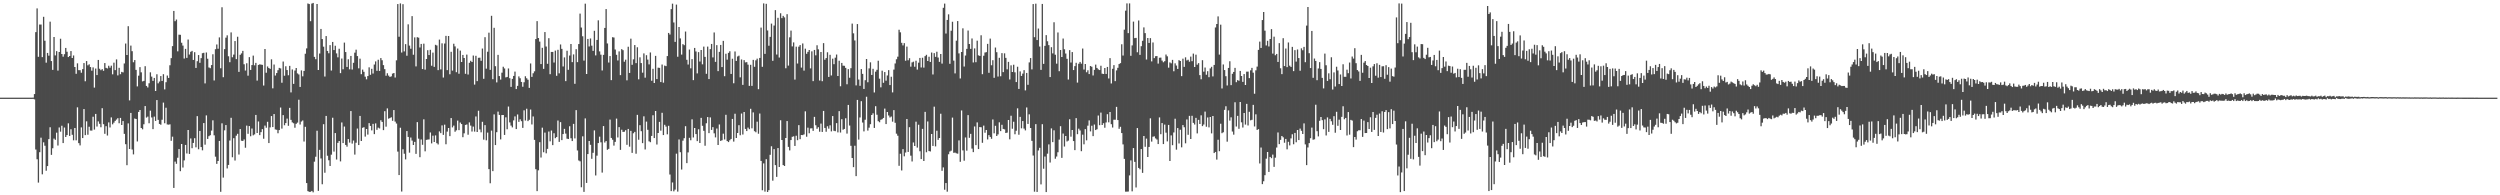 <?xml version="1.0" encoding="UTF-8"?>
<svg xmlns="http://www.w3.org/2000/svg" width="1920" height="150">
  <path d="M0 75.000h1v1.000H0zM1 75.000h1v1.000H1zM2 75.000h1v1.000H2zM3 75.000h1v1.000H3zM4 75.000h1v1.000H4zM5 75.000h1v1.000H5zM6 75.000h1v1.000H6zM7 75.000h1v1.000H7zM8 75.000h1v1.000H8zM9 75.000h1v1.000H9zM10 75.000h1v1.000H10zM11 75.000h1v1.000H11zM12 75.000h1v1.000H12zM13 75.000h1v1.000H13zM14 75.000h1v1.000H14zM15 75.000h1v1.000H15zM16 75.000h1v1.000H16zM17 75.000h1v1.000H17zM18 75.000h1v1.000H18zM19 75.000h1v1.000H19zM20 75.000h1v1.000H20zM21 75.000h1v1.000H21zM22 75.000h1v1.000H22zM23 75.000h1v1.000H23zM24 75.000h1v1.000H24zM25 74.943h1v1.000H25zM26 72.259h1v4.083H26zM27 24.665h1v90.186H27zM28 6.464h1v115.868H28zM29 43.618h1v96.641H29zM30 18.858h1v98.050H30zM31 18.835h1v86.902H31zM32 43.896h1v89.995H32zM33 12.926h1v96.381H33zM34 31.286h1v80.631H34zM35 48.139h1v82.967H35zM36 40.659h1v86.866H36zM37 42.756h1v64.122H37zM38 16.664h1v81.078H38zM39 46.917h1v72.026H39zM40 53.640h1v60.231H40zM41 28.400h1v78.041H41zM42 42.553h1v64.796H42zM43 39.275h1v62.627H43zM44 54.241h1v57.536H44zM45 39.961h1v57.923H45zM46 29.742h1v71.366H46zM47 41.466h1v55.079H47zM48 43.500h1v66.398H48zM49 41.628h1v56.321H49zM50 36.838h1v68.362H50zM51 39.724h1v64.018H51zM52 43.829h1v50.891H52zM53 42.998h1v61.404H53zM54 39.224h1v60.064H54zM55 44.540h1v59.001H55zM56 42.589h1v65.175H56zM57 51.441h1v46.854H57zM58 56.687h1v51.104H58zM59 48.629h1v33.819H59zM60 53.837h1v56.110H60zM61 53.932h1v57.711H61zM62 55.882h1v41.947H62zM63 53.096h1v52.961H63zM64 48.432h1v35.315H64zM65 62.430h1v41.340H65zM66 46.922h1v46.265H66zM67 50.194h1v53.302H67zM68 49.429h1v47.896H68zM69 51.525h1v48.715H69zM70 54.249h1v46.041H70zM71 51.753h1v37.906H71zM72 67.300h1v32.224H72zM73 52.636h1v34.876H73zM74 57.635h1v39.524H74zM75 46.051h1v47.163H75zM76 52.782h1v42.280H76zM77 53.905h1v43.824H77zM78 53.082h1v30.012H78zM79 54.377h1v41.006H79zM80 48.455h1v54.325H80zM81 52.114h1v44.814H81zM82 52.564h1v51.512H82zM83 50.474h1v43.551H83zM84 51.953h1v45.923H84zM85 50.434h1v39.743H85zM86 57.094h1v38.389H86zM87 48.113h1v46.079H87zM88 53.863h1v38.978H88zM89 45.637h1v46.149H89zM90 57.887h1v32.882H90zM91 52.080h1v42.610H91zM92 56.963h1v33.584H92zM93 55.179h1v40.806H93zM94 55.606h1v37.389H94zM95 48.747h1v54.049H95zM96 33.455h1v77.282H96zM97 42.215h1v84.657H97zM98 20.122h1v74.633H98zM99 77.100h1v37.315H99zM100 35.037h1v51.679H100zM101 39.336h1v75.521H101zM102 47.839h1v70.758H102zM103 46.121h1v44.892H103zM104 53.677h1v37.733H104zM105 66.336h1v42.310H105zM106 58.098h1v27.866H106zM107 51.542h1v32.919H107zM108 55.532h1v42.766H108zM109 62.510h1v36.833H109zM110 62.093h1v33.328H110zM111 50.858h1v30.610H111zM112 66.011h1v24.297H112zM113 67.196h1v22.363H113zM114 63.941h1v30.740H114zM115 55.576h1v29.431H115zM116 58.843h1v31.375H116zM117 62.130h1v37.019H117zM118 59.828h1v29.730H118zM119 69.909h1v22.952H119zM120 57.053h1v19.785H120zM121 64.010h1v28.040H121zM122 62.608h1v32.585H122zM123 58.402h1v37.403H123zM124 62.161h1v29.816H124zM125 56.988h1v21.822H125zM126 68.658h1v26.015H126zM127 63.135h1v19.611H127zM128 57.986h1v37.623H128zM129 59.849h1v35.918H129zM130 50.146h1v45.367H130zM131 44.638h1v63.498H131zM132 35.455h1v69.512H132zM133 8.406h1v135.946H133zM134 16.290h1v107.808H134zM135 15.000h1v110.824H135zM136 39.421h1v81.722H136zM137 26.633h1v87.870H137zM138 26.747h1v104.725H138zM139 32.805h1v77.788H139zM140 35.028h1v93.648H140zM141 44.928h1v78.235H141zM142 37.529h1v73.771H142zM143 44.424h1v73.456H143zM144 30.348h1v69.496H144zM145 41.894h1v76.339H145zM146 39.785h1v66.538H146zM147 39.050h1v74.780H147zM148 46.027h1v63.731H148zM149 40.068h1v66.090H149zM150 52.189h1v60.958H150zM151 46.993h1v42.183H151zM152 42.283h1v72.364H152zM153 48.208h1v52.360H153zM154 44.635h1v68.288H154zM155 40.844h1v74.626H155zM156 40.534h1v53.964H156zM157 64.066h1v47.027H157zM158 40.282h1v48.336H158zM159 45.110h1v61.577H159zM160 51.791h1v52.800H160zM161 52.359h1v51.463H161zM162 49.948h1v50.336H162zM163 41.665h1v50.769H163zM164 61.788h1v42.168H164zM165 37.777h1v82.542H165zM166 34.137h1v91.711H166zM167 37.435h1v86.199H167zM168 28.743h1v79.518H168zM169 52.434h1v94.860H169zM170 5.571h1v89.137H170zM171 59.281h1v77.098H171zM172 37.744h1v62.343H172zM173 28.952h1v67.090H173zM174 27.118h1v102.251H174zM175 43.206h1v83.457H175zM176 47.756h1v60.173H176zM177 24.867h1v65.613H177zM178 44.005h1v76.778H178zM179 41.922h1v64.205H179zM180 31.541h1v91.742H180zM181 45.412h1v58.758H181zM182 28.211h1v74.547H182zM183 55.199h1v63.462H183zM184 42.109h1v57.000H184zM185 41.006h1v67.091H185zM186 39.048h1v69.237H186zM187 49.346h1v57.783H187zM188 54.171h1v59.303H188zM189 48.567h1v47.872H189zM190 58.137h1v44.621H190zM191 43.875h1v52.966H191zM192 53.691h1v50.958H192zM193 49.984h1v48.727H193zM194 42.680h1v61.277H194zM195 50.180h1v53.051H195zM196 48.269h1v39.992H196zM197 61.895h1v40.243H197zM198 49.871h1v43.389H198zM199 49.394h1v54.375H199zM200 49.602h1v51.882H200zM201 49.834h1v49.336H201zM202 65.699h1v40.844H202zM203 37.627h1v58.818H203zM204 55.868h1v42.223H204zM205 51.038h1v42.512H205zM206 52.207h1v57.655H206zM207 52.911h1v44.932H207zM208 45.544h1v43.575H208zM209 67.847h1v29.726H209zM210 49.539h1v38.063H210zM211 58.000h1v41.445H211zM212 56.133h1v43.574H212zM213 53.938h1v48.399H213zM214 52.100h1v47.785H214zM215 52.525h1v30.079H215zM216 63.530h1v35.236H216zM217 47.275h1v41.133H217zM218 58.170h1v38.044H218zM219 50.902h1v43.589H219zM220 53.829h1v37.279H220zM221 57.817h1v38.810H221zM222 50.600h1v32.223H222zM223 70.951h1v21.091H223zM224 53.328h1v40.689H224zM225 64.400h1v30.246H225zM226 54.176h1v43.936H226zM227 52.205h1v42.893H227zM228 56.358h1v37.805H228zM229 57.179h1v19.409H229zM230 66.755h1v28.888H230zM231 54.056h1v39.264H231zM232 58.639h1v33.884H232zM233 54.497h1v54.210H233zM234 41.276h1v56.099H234zM235 37.193h1v103.424H235zM236 2.648h1v144.150H236zM237 3.134h1v144.209H237zM238 16.260h1v131.033H238zM239 2.781h1v143.834H239zM240 2.247h1v145.454H240zM241 43.667h1v80.478H241zM242 45.460h1v74.924H242zM243 3.079h1v97.342H243zM244 53.746h1v92.838H244zM245 41.121h1v73.969H245zM246 22.207h1v99.514H246zM247 29.978h1v111.535H247zM248 35.820h1v59.581H248zM249 58.801h1v73.837H249zM250 27.686h1v61.354H250zM251 39.139h1v80.444H251zM252 40.918h1v82.189H252zM253 34.676h1v92.786H253zM254 54.166h1v64.637H254zM255 32.217h1v58.201H255zM256 38.468h1v77.971H256zM257 35.123h1v67.055H257zM258 40.990h1v81.537H258zM259 44.055h1v65.649H259zM260 37.440h1v70.865H260zM261 56.142h1v67.817H261zM262 44.950h1v49.101H262zM263 53.195h1v56.672H263zM264 32.712h1v64.492H264zM265 40.006h1v71.280H265zM266 51.395h1v61.252H266zM267 45.525h1v61.290H267zM268 53.228h1v56.309H268zM269 42.980h1v42.337H269zM270 53.414h1v56.891H270zM271 48.247h1v59.684H271zM272 40.437h1v78.300H272zM273 38.133h1v71.465H273zM274 43.047h1v55.645H274zM275 52.459h1v58.941H275zM276 45.039h1v44.021H276zM277 57.004h1v51.267H277zM278 53.434h1v44.736H278zM279 55.119h1v42.555H279zM280 58.884h1v46.012H280zM281 60.912h1v38.150H281zM282 58.421h1v44.934H282zM283 51.718h1v42.856H283zM284 57.448h1v39.283H284zM285 52.840h1v47.286H285zM286 56.454h1v38.687H286zM287 49.572h1v53.465H287zM288 47.153h1v47.639H288zM289 54.368h1v45.333H289zM290 45.873h1v52.176H290zM291 54.500h1v44.163H291zM292 44.588h1v47.797H292zM293 46.265h1v47.360H293zM294 50.047h1v49.890H294zM295 53.093h1v32.299H295zM296 58.158h1v39.136H296zM297 56.285h1v26.962H297zM298 58.082h1v33.033H298zM299 59.091h1v31.572H299zM300 58.640h1v31.438H300zM301 56.550h1v36.232H301zM302 56.072h1v28.472H302zM303 59.526h1v33.839H303zM304 46.337h1v48.533H304zM305 3.105h1v113.303H305zM306 28.229h1v106.216H306zM307 2.621h1v95.502H307zM308 40.346h1v106.741H308zM309 3.214h1v111.423H309zM310 39.485h1v78.567H310zM311 33.907h1v88.531H311zM312 42.818h1v57.836H312zM313 18.710h1v86.451H313zM314 35.000h1v82.250H314zM315 37.444h1v68.205H315zM316 12.377h1v95.598H316zM317 42.034h1v69.336H317zM318 28.728h1v80.219H318zM319 50.978h1v67.169H319zM320 28.583h1v65.206H320zM321 28.946h1v77.573H321zM322 36.450h1v84.280H322zM323 33.743h1v73.350H323zM324 53.064h1v58.164H324zM325 33.523h1v58.102H325zM326 53.523h1v62.713H326zM327 45.334h1v62.093H327zM328 38.554h1v68.681H328zM329 42.300h1v64.761H329zM330 38.264h1v63.474H330zM331 50.502h1v59.643H331zM332 40.401h1v63.814H332zM333 51.353h1v57.724H333zM334 34.431h1v69.554H334zM335 34.916h1v75.041H335zM336 53.846h1v57.112H336zM337 30.410h1v70.525H337zM338 53.302h1v48.925H338zM339 33.292h1v62.997H339zM340 59.559h1v44.006H340zM341 33.426h1v62.334H341zM342 27.540h1v83.275H342zM343 53.857h1v47.192H343zM344 27.639h1v70.652H344zM345 57.018h1v47.519H345zM346 39.781h1v50.913H346zM347 54.200h1v43.642H347zM348 33.603h1v62.864H348zM349 35.642h1v65.540H349zM350 55.460h1v44.633H350zM351 37.267h1v55.340H351zM352 56.626h1v43.298H352zM353 38.875h1v55.214H353zM354 47.621h1v47.669H354zM355 42.192h1v63.171H355zM356 44.519h1v57.902H356zM357 56.665h1v39.264H357zM358 41.954h1v53.638H358zM359 57.262h1v46.201H359zM360 48.208h1v45.810H360zM361 46.688h1v49.767H361zM362 47.636h1v53.369H362zM363 42.638h1v54.581H363zM364 64.952h1v36.132H364zM365 42.853h1v46.581H365zM366 62.290h1v39.074H366zM367 44.404h1v40.628H367zM368 44.311h1v55.142H368zM369 46.685h1v54.940H369zM370 37.266h1v56.264H370zM371 60.528h1v46.741H371zM372 28.565h1v67.519H372zM373 52.727h1v55.072H373zM374 39.717h1v62.129H374zM375 25.069h1v104.818H375zM376 53.656h1v87.091H376zM377 12.139h1v88.181H377zM378 60.832h1v70.611H378zM379 21.332h1v66.545H379zM380 50.824h1v60.588H380zM381 63.281h1v38.251H381zM382 42.133h1v43.594H382zM383 58.438h1v29.846H383zM384 61.119h1v45.919H384zM385 55.824h1v32.524H385zM386 51.268h1v37.065H386zM387 52.585h1v51.041H387zM388 59.449h1v30.664H388zM389 59.103h1v40.173H389zM390 52.556h1v29.256H390zM391 60.081h1v33.911H391zM392 66.714h1v29.734H392zM393 60.589h1v37.269H393zM394 58.322h1v34.165H394zM395 54.995h1v34.408H395zM396 68.409h1v30.732H396zM397 65.922h1v22.001H397zM398 58.683h1v34.896H398zM399 60.086h1v31.567H399zM400 62.932h1v30.174H400zM401 66.601h1v31.580H401zM402 63.180h1v21.577H402zM403 58.563h1v33.985H403zM404 60.131h1v23.388H404zM405 61.243h1v31.797H405zM406 67.507h1v24.518H406zM407 48.759h1v35.340H407zM408 59.043h1v36.559H408zM409 56.249h1v33.197H409zM410 54.776h1v52.664H410zM411 30.014h1v99.944H411zM412 16.226h1v130.564H412zM413 29.206h1v101.610H413zM414 31.974h1v77.244H414zM415 49.208h1v71.800H415zM416 36.716h1v61.349H416zM417 52.909h1v64.047H417zM418 24.634h1v77.219H418zM419 35.755h1v82.020H419zM420 49.015h1v65.293H420zM421 29.340h1v71.702H421zM422 56.988h1v51.552H422zM423 39.905h1v60.361H423zM424 39.878h1v71.577H424zM425 48.007h1v54.344H425zM426 38.885h1v67.265H426zM427 58.208h1v47.069H427zM428 38.239h1v54.357H428zM429 56.326h1v52.610H429zM430 34.158h1v59.622H430zM431 37.535h1v70.083H431zM432 51.051h1v51.925H432zM433 44.087h1v54.874H433zM434 62.312h1v40.297H434zM435 38.962h1v67.532H435zM436 53.596h1v53.178H436zM437 42.662h1v54.307H437zM438 33.801h1v72.374H438zM439 47.706h1v60.651H439zM440 41.776h1v53.377H440zM441 64.351h1v41.943H441zM442 37.770h1v46.790H442zM443 47.719h1v67.844H443zM444 33.859h1v89.395H444zM445 10.437h1v113.490H445zM446 21.165h1v122.663H446zM447 27.827h1v76.890H447zM448 46.561h1v100.776H448zM449 2.792h1v88.129H449zM450 56.827h1v83.688H450zM451 29.897h1v88.416H451zM452 35.672h1v72.612H452zM453 29.521h1v81.682H453zM454 35.084h1v86.859H454zM455 39.079h1v78.272H455zM456 23.675h1v76.481H456zM457 42.532h1v92.215H457zM458 30.657h1v88.894H458zM459 15.622h1v94.237H459zM460 39.493h1v65.469H460zM461 41.982h1v67.305H461zM462 54.131h1v78.410H462zM463 42.132h1v54.665H463zM464 21.451h1v88.000H464zM465 6.963h1v101.366H465zM466 33.370h1v81.677H466zM467 48.010h1v66.340H467zM468 43.064h1v48.773H468zM469 61.521h1v44.407H469zM470 28.559h1v78.749H470zM471 28.840h1v82.995H471zM472 38.022h1v70.908H472zM473 42.068h1v48.994H473zM474 46.439h1v59.126H474zM475 39.496h1v58.136H475zM476 57.679h1v57.425H476zM477 37.710h1v61.905H477zM478 38.567h1v62.751H478zM479 47.434h1v53.726H479zM480 45.823h1v54.187H480zM481 61.704h1v49.490H481zM482 35.877h1v63.154H482zM483 56.016h1v56.602H483zM484 29.721h1v70.807H484zM485 49.756h1v67.656H485zM486 45.589h1v56.738H486zM487 34.619h1v66.634H487zM488 48.498h1v69.593H488zM489 36.322h1v51.902H489zM490 60.930h1v46.361H490zM491 44.021h1v52.122H491zM492 48.454h1v52.289H492zM493 55.796h1v54.153H493zM494 41.006h1v48.315H494zM495 59.655h1v55.158H495zM496 42.396h1v50.985H496zM497 45.773h1v53.923H497zM498 49.474h1v59.048H498zM499 40.313h1v68.902H499zM500 61.987h1v42.417H500zM501 52.815h1v35.726H501zM502 63.751h1v42.309H502zM503 42.885h1v42.386H503zM504 60.733h1v50.284H504zM505 51.959h1v50.206H505zM506 52.113h1v41.491H506zM507 63.011h1v37.333H507zM508 49.547h1v37.063H508zM509 63.490h1v40.231H509zM510 50.362h1v45.463H510zM511 50.796h1v46.410H511zM512 43.079h1v60.064H512zM513 25.307h1v71.297H513zM514 26.537h1v107.494H514zM515 7.020h1v139.755H515zM516 2.810h1v137.333H516zM517 17.256h1v129.675H517zM518 32.169h1v113.449H518zM519 3.538h1v114.504H519zM520 43.574h1v103.563H520zM521 20.714h1v86.395H521zM522 29.483h1v87.431H522zM523 41.929h1v88.265H523zM524 33.904h1v74.112H524zM525 34.723h1v71.421H525zM526 24.227h1v72.687H526zM527 45.902h1v79.394H527zM528 49.581h1v67.463H528zM529 38.061h1v67.789H529zM530 52.498h1v55.231H530zM531 45.417h1v46.216H531zM532 61.562h1v44.034H532zM533 36.817h1v61.501H533zM534 39.528h1v63.455H534zM535 56.389h1v52.000H535zM536 40.056h1v59.204H536zM537 47.274h1v62.557H537zM538 38.387h1v52.140H538zM539 49.386h1v47.224H539zM540 35.806h1v64.651H540zM541 43.677h1v68.248H541zM542 56.654h1v38.002H542zM543 35.778h1v54.119H543zM544 60.727h1v41.534H544zM545 37.747h1v52.417H545zM546 33.744h1v66.046H546zM547 44.081h1v53.552H547zM548 24.908h1v77.491H548zM549 47.528h1v58.003H549zM550 34.674h1v64.019H550zM551 54.631h1v56.722H551zM552 39.854h1v55.744H552zM553 34.534h1v73.718H553zM554 51.504h1v56.210H554zM555 31.375h1v71.268H555zM556 58.521h1v48.593H556zM557 41.250h1v46.892H557zM558 45.830h1v62.510H558zM559 40.621h1v68.512H559zM560 39.381h1v68.327H560zM561 56.764h1v49.962H561zM562 45.123h1v46.231H562zM563 63.934h1v44.822H563zM564 39.516h1v47.822H564zM565 46.799h1v59.170H565zM566 43.375h1v58.769H566zM567 42.764h1v53.372H567zM568 59.406h1v44.475H568zM569 45.645h1v41.527H569zM570 65.178h1v38.121H570zM571 46.167h1v39.848H571zM572 47.942h1v51.081H572zM573 47.721h1v52.919H573zM574 49.668h1v48.306H574zM575 65.959h1v33.256H575zM576 49.777h1v33.775H576zM577 65.934h1v32.605H577zM578 45.995h1v40.327H578zM579 51.307h1v49.480H579zM580 46.315h1v55.251H580zM581 45.043h1v48.399H581zM582 68.492h1v34.205H582zM583 44.493h1v42.676H583zM584 21.184h1v102.418H584zM585 51.297h1v94.843H585zM586 2.612h1v122.879H586zM587 41.386h1v105.759H587zM588 2.941h1v119.305H588zM589 23.411h1v124.055H589zM590 35.101h1v110.982H590zM591 28.321h1v90.552H591zM592 18.139h1v94.178H592zM593 46.693h1v92.052H593zM594 19.591h1v94.919H594zM595 7.761h1v119.074H595zM596 41.884h1v93.934H596zM597 13.658h1v100.072H597zM598 44.211h1v84.038H598zM599 10.192h1v82.193H599zM600 13.930h1v93.610H600zM601 12.161h1v114.602H601zM602 13.342h1v114.169H602zM603 52.419h1v53.582H603zM604 10.911h1v82.059H604zM605 50.380h1v62.417H605zM606 28.670h1v86.831H606zM607 23.519h1v84.060H607zM608 35.644h1v69.426H608zM609 32.544h1v72.160H609zM610 61.156h1v50.911H610zM611 35.852h1v68.367H611zM612 48.810h1v58.855H612zM613 35.853h1v60.254H613zM614 34.600h1v72.329H614zM615 51.924h1v51.766H615zM616 33.371h1v70.429H616zM617 54.207h1v48.994H617zM618 37.393h1v48.092H618zM619 41.343h1v63.675H619zM620 39.829h1v58.223H620zM621 38.408h1v63.954H621zM622 52.506h1v46.099H622zM623 39.444h1v59.060H623zM624 62.316h1v38.187H624zM625 38.359h1v51.398H625zM626 42.490h1v53.728H626zM627 34.770h1v64.134H627zM628 37.912h1v59.803H628zM629 61.852h1v39.305H629zM630 39.954h1v54.987H630zM631 62.380h1v38.969H631zM632 33.116h1v52.083H632zM633 45.872h1v52.369H633zM634 44.616h1v56.537H634zM635 40.116h1v56.869H635zM636 59.094h1v39.704H636zM637 42.090h1v54.151H637zM638 57.972h1v42.919H638zM639 45.050h1v44.103H639zM640 49.307h1v51.169H640zM641 44.313h1v56.437H641zM642 41.855h1v52.687H642zM643 58.386h1v43.280H643zM644 46.651h1v38.684H644zM645 66.248h1v35.546H645zM646 48.340h1v43.198H646zM647 50.444h1v49.175H647zM648 50.544h1v48.474H648zM649 52.124h1v38.680H649zM650 64.722h1v37.905H650zM651 53.093h1v27.504H651zM652 59.691h1v36.697H652zM653 52.401h1v59.565H653zM654 18.123h1v103.225H654zM655 25.615h1v102.730H655zM656 31.097h1v80.835H656zM657 65.589h1v69.673H657zM658 18.464h1v58.265H658zM659 61.062h1v46.134H659zM660 65.898h1v24.324H660zM661 53.023h1v24.676H661zM662 56.731h1v37.370H662zM663 68.303h1v32.615H663zM664 61.589h1v30.373H664zM665 45.309h1v29.002H665zM666 63.199h1v37.108H666zM667 52.512h1v45.519H667zM668 47.856h1v47.543H668zM669 57.534h1v30.807H669zM670 52.834h1v34.197H670zM671 71.009h1v27.259H671zM672 55.047h1v26.494H672zM673 53.609h1v34.484H673zM674 46.632h1v46.433H674zM675 60.397h1v33.516H675zM676 67.077h1v24.911H676zM677 54.261h1v37.295H677zM678 63.571h1v27.011H678zM679 55.338h1v28.086H679zM680 61.955h1v33.339H680zM681 57.938h1v28.063H681zM682 53.861h1v34.833H682zM683 65.315h1v24.886H683zM684 58.955h1v30.520H684zM685 70.944h1v22.478H685zM686 53.477h1v31.093H686zM687 48.736h1v45.597H687zM688 45.497h1v57.170H688zM689 43.522h1v60.723H689zM690 22.861h1v104.488H690zM691 24.821h1v93.249H691zM692 32.853h1v98.066H692zM693 34.858h1v79.660H693zM694 33.128h1v86.940H694zM695 46.631h1v70.512H695zM696 35.799h1v55.576H696zM697 46.270h1v70.404H697zM698 44.692h1v52.992H698zM699 51.176h1v68.355H699zM700 47.917h1v76.078H700zM701 47.344h1v62.065H701zM702 51.257h1v60.857H702zM703 46.628h1v46.800H703zM704 53.467h1v59.902H704zM705 48.142h1v47.663H705zM706 44.487h1v71.693H706zM707 51.822h1v70.324H707zM708 44.356h1v54.632H708zM709 51.941h1v71.717H709zM710 43.126h1v42.774H710zM711 42.075h1v74.876H711zM712 46.823h1v46.452H712zM713 43.556h1v72.466H713zM714 47.580h1v68.730H714zM715 40.326h1v62.593H715zM716 57.165h1v54.905H716zM717 40.797h1v41.132H717zM718 43.696h1v68.735H718zM719 39.755h1v60.652H719zM720 44.188h1v63.232H720zM721 47.501h1v58.473H721zM722 41.470h1v45.871H722zM723 48.822h1v82.353H723zM724 5.987h1v122.597H724zM725 2.788h1v142.906H725zM726 25.755h1v114.825H726zM727 15.290h1v131.891H727zM728 10.993h1v107.505H728zM729 48.995h1v67.383H729zM730 23.590h1v92.111H730zM731 16.674h1v73.641H731zM732 46.519h1v70.828H732zM733 56.380h1v60.808H733zM734 31.236h1v86.533H734zM735 16.179h1v101.835H735zM736 41.034h1v66.780H736zM737 60.238h1v64.017H737zM738 39.942h1v44.892H738zM739 21.756h1v93.769H739zM740 51.116h1v72.330H740zM741 42.676h1v62.893H741zM742 37.532h1v78.166H742zM743 23.450h1v64.989H743zM744 33.810h1v72.007H744zM745 37.519h1v65.266H745zM746 29.551h1v84.563H746zM747 47.959h1v68.899H747zM748 37.185h1v59.933H748zM749 47.784h1v63.669H749zM750 31.209h1v62.813H750zM751 42.486h1v71.976H751zM752 42.961h1v54.628H752zM753 27.101h1v70.630H753zM754 56.999h1v52.659H754zM755 42.811h1v53.632H755zM756 40.323h1v61.617H756zM757 40.017h1v59.814H757zM758 33.677h1v73.439H758zM759 55.917h1v47.870H759zM760 29.631h1v75.540H760zM761 50.100h1v56.487H761zM762 46.232h1v45.528H762zM763 59.773h1v42.607H763zM764 36.532h1v60.108H764zM765 40.071h1v64.366H765zM766 58.759h1v44.446H766zM767 44.412h1v49.515H767zM768 58.597h1v42.091H768zM769 40.821h1v55.051H769zM770 55.416h1v43.627H770zM771 40.944h1v58.433H771zM772 44.437h1v57.687H772zM773 53.241h1v48.590H773zM774 47.498h1v44.660H774zM775 61.032h1v45.970H775zM776 50.188h1v38.676H776zM777 55.271h1v43.621H777zM778 49.721h1v43.754H778zM779 55.569h1v47.531H779zM780 63.005h1v37.389H780zM781 51.235h1v31.955H781zM782 68.286h1v35.174H782zM783 54.817h1v34.937H783zM784 58.293h1v40.270H784zM785 56.537h1v36.423H785zM786 53.850h1v44.919H786zM787 69.404h1v30.746H787zM788 55.988h1v26.533H788zM789 65.113h1v30.044H789zM790 47.923h1v39.891H790zM791 44.584h1v53.742H791zM792 53.274h1v54.891H792zM793 3.108h1v116.347H793zM794 28.566h1v118.650H794zM795 2.827h1v92.492H795zM796 30.774h1v116.643H796zM797 21.907h1v93.673H797zM798 35.756h1v77.776H798zM799 53.667h1v87.948H799zM800 3.036h1v92.365H800zM801 49.032h1v80.563H801zM802 35.237h1v84.960H802zM803 26.972h1v120.524H803zM804 31.711h1v86.289H804zM805 34.659h1v76.262H805zM806 59.189h1v65.631H806zM807 36.253h1v62.333H807zM808 41.031h1v68.138H808zM809 17.105h1v83.010H809zM810 42.052h1v79.837H810zM811 48.875h1v71.362H811zM812 24.933h1v92.020H812zM813 54.678h1v52.536H813zM814 38.407h1v58.526H814zM815 43.776h1v77.479H815zM816 29.588h1v72.987H816zM817 37.851h1v74.671H817zM818 41.113h1v63.353H818zM819 45.166h1v63.478H819zM820 61.060h1v46.939H820zM821 38.517h1v53.099H821zM822 48.046h1v56.900H822zM823 39.981h1v59.862H823zM824 53.792h1v54.529H824zM825 50.799h1v64.511H825zM826 48.233h1v42.493H826zM827 63.444h1v39.639H827zM828 48.957h1v49.856H828zM829 47.541h1v52.672H829zM830 48.880h1v67.253H830zM831 37.259h1v66.167H831zM832 53.402h1v57.426H832zM833 49.133h1v50.019H833zM834 55.497h1v52.283H834zM835 53.980h1v42.519H835zM836 56.897h1v35.554H836zM837 50.680h1v50.240H837zM838 51.276h1v45.301H838zM839 57.949h1v46.606H839zM840 53.666h1v41.977H840zM841 49.606h1v50.261H841zM842 52.150h1v47.104H842zM843 53.287h1v35.421H843zM844 53.798h1v42.348H844zM845 50.495h1v35.987H845zM846 56.580h1v39.426H846zM847 56.807h1v37.835H847zM848 52.244h1v45.870H848zM849 56.760h1v37.272H849zM850 51.407h1v36.298H850zM851 60.262h1v33.688H851zM852 44.628h1v41.379H852zM853 64.084h1v31.310H853zM854 52.816h1v45.149H854zM855 50.026h1v41.944H855zM856 62.327h1v29.636H856zM857 54.051h1v28.041H857zM858 52.071h1v40.159H858zM859 49.178h1v49.743H859zM860 48.476h1v48.929H860zM861 34.011h1v68.207H861zM862 42.626h1v68.264H862zM863 22.801h1v99.202H863zM864 8.203h1v139.016H864zM865 2.594h1v144.614H865zM866 25.435h1v121.685H866zM867 2.587h1v132.114H867zM868 42.875h1v80.327H868zM869 34.885h1v112.044H869zM870 16.586h1v97.104H870zM871 29.266h1v95.072H871zM872 29.064h1v114.921H872zM873 40.136h1v58.220H873zM874 15.720h1v113.246H874zM875 42.121h1v87.891H875zM876 35.474h1v79.011H876zM877 31.324h1v101.419H877zM878 21.028h1v83.411H878zM879 25.445h1v87.290H879zM880 45.726h1v60.704H880zM881 29.184h1v91.372H881zM882 32.970h1v79.881H882zM883 29.294h1v61.593H883zM884 47.156h1v61.598H884zM885 32.605h1v72.402H885zM886 44.623h1v60.086H886zM887 43.160h1v63.110H887zM888 43.052h1v64.084H888zM889 48.835h1v61.808H889zM890 44.326h1v45.861H890zM891 44.235h1v58.852H891zM892 46.535h1v47.994H892zM893 47.835h1v62.828H893zM894 46.981h1v48.734H894zM895 41.894h1v59.989H895zM896 43.263h1v65.328H896zM897 51.950h1v44.020H897zM898 47.898h1v75.732H898zM899 48.663h1v55.326H899zM900 45.976h1v65.528H900zM901 54.732h1v47.012H901zM902 48.622h1v42.577H902zM903 50.332h1v64.633H903zM904 52.920h1v45.433H904zM905 46.165h1v63.997H905zM906 46.847h1v52.797H906zM907 58.484h1v54.678H907zM908 45.061h1v50.997H908zM909 51.340h1v46.376H909zM910 44.036h1v66.018H910zM911 46.447h1v45.282H911zM912 45.863h1v57.688H912zM913 47.393h1v41.579H913zM914 43.482h1v63.256H914zM915 47.002h1v41.921H915zM916 41.174h1v53.193H916zM917 51.478h1v44.174H917zM918 41.973h1v48.566H918zM919 49.670h1v52.783H919zM920 48.480h1v43.583H920zM921 57.709h1v37.524H921zM922 60.855h1v27.741H922zM923 46.222h1v50.653H923zM924 55.037h1v40.594H924zM925 51.856h1v33.849H925zM926 57.394h1v39.940H926zM927 54.685h1v35.528H927zM928 59.266h1v38.582H928zM929 52.551h1v37.316H929zM930 51.296h1v51.158H930zM931 58.673h1v30.432H931zM932 49.878h1v67.675H932zM933 21.111h1v95.563H933zM934 18.452h1v104.107H934zM935 12.569h1v94.736H935zM936 41.916h1v74.197H936zM937 18.967h1v76.046H937zM938 67.963h1v34.326H938zM939 49.505h1v52.074H939zM940 53.809h1v30.585H940zM941 58.509h1v23.092H941zM942 65.612h1v43.177H942zM943 52.151h1v32.646H943zM944 47.052h1v45.582H944zM945 65.385h1v24.748H945zM946 56.702h1v44.335H946zM947 55.220h1v48.204H947zM948 52.138h1v26.416H948zM949 63.138h1v34.057H949zM950 61.551h1v27.437H950zM951 61.997h1v36.934H951zM952 54.465h1v23.896H952zM953 58.369h1v35.586H953zM954 62.864h1v35.089H954zM955 56.898h1v29.888H955zM956 65.300h1v30.412H956zM957 55.026h1v24.722H957zM958 54.999h1v41.341H958zM959 60.022h1v25.823H959zM960 54.012h1v38.390H960zM961 52.109h1v39.896H961zM962 55.791h1v24.722H962zM963 71.967h1v25.172H963zM964 54.021h1v33.788H964zM965 51.166h1v48.617H965zM966 38.316h1v60.860H966zM967 31.942h1v93.619H967zM968 36.833h1v76.476H968zM969 15.410h1v126.003H969zM970 9.198h1v129.996H970zM971 23.562h1v111.008H971zM972 34.892h1v86.968H972zM973 31.359h1v85.375H973zM974 35.682h1v96.375H974zM975 29.972h1v90.562H975zM976 22.368h1v99.136H976zM977 41.151h1v77.580H977zM978 28.171h1v99.995H978zM979 42.454h1v78.649H979zM980 41.416h1v71.882H980zM981 47.566h1v54.166H981zM982 33.111h1v77.577H982zM983 52.414h1v55.015H983zM984 56.910h1v47.550H984zM985 29.341h1v76.153H985zM986 50.716h1v58.914H986zM987 37.277h1v69.423H987zM988 51.555h1v63.137H988zM989 32.593h1v76.304H989zM990 50.450h1v61.240H990zM991 51.428h1v54.875H991zM992 36.006h1v67.095H992zM993 54.608h1v56.167H993zM994 38.487h1v63.611H994zM995 47.290h1v61.977H995zM996 37.981h1v61.848H996zM997 44.575h1v63.003H997zM998 54.328h1v44.430H998zM999 37.129h1v63.346H999zM1000 38.615h1v64.321H1000zM1001 35.975h1v58.797H1001zM1002 47.756h1v63.120H1002zM1003 19.680h1v107.123H1003zM1004 5.368h1v107.882H1004zM1005 40.847h1v69.063H1005zM1006 52.286h1v53.875H1006zM1007 23.773h1v74.235H1007zM1008 59.754h1v47.560H1008zM1009 44.966h1v62.029H1009zM1010 46.774h1v33.678H1010zM1011 61.575h1v39.190H1011zM1012 52.597h1v52.166H1012zM1013 47.698h1v45.091H1013zM1014 52.937h1v36.941H1014zM1015 59.791h1v32.533H1015zM1016 67.865h1v31.356H1016zM1017 41.157h1v50.545H1017zM1018 50.134h1v53.880H1018zM1019 62.161h1v28.006H1019zM1020 56.318h1v44.954H1020zM1021 60.877h1v30.423H1021zM1022 43.975h1v49.160H1022zM1023 68.764h1v27.090H1023zM1024 55.594h1v33.644H1024zM1025 66.439h1v35.523H1025zM1026 51.231h1v34.639H1026zM1027 54.138h1v42.471H1027zM1028 64.541h1v27.344H1028zM1029 57.170h1v42.676H1029zM1030 66.041h1v23.726H1030zM1031 49.351h1v32.256H1031zM1032 58.959h1v32.642H1032zM1033 58.965h1v31.624H1033zM1034 53.491h1v50.552H1034zM1035 56.222h1v29.844H1035zM1036 48.043h1v55.377H1036zM1037 60.244h1v31.824H1037zM1038 43.444h1v49.186H1038zM1039 45.030h1v67.976H1039zM1040 37.006h1v68.204H1040zM1041 48.530h1v58.703H1041zM1042 53.791h1v47.024H1042zM1043 54.878h1v45.167H1043zM1044 62.121h1v37.927H1044zM1045 42.120h1v49.315H1045zM1046 55.863h1v49.276H1046zM1047 48.142h1v44.494H1047zM1048 46.917h1v55.277H1048zM1049 49.906h1v52.257H1049zM1050 50.701h1v43.092H1050zM1051 59.891h1v39.204H1051zM1052 51.977h1v38.061H1052zM1053 63.769h1v37.558H1053zM1054 50.964h1v35.076H1054zM1055 49.212h1v50.527H1055zM1056 58.182h1v32.325H1056zM1057 48.606h1v39.505H1057zM1058 59.638h1v44.832H1058zM1059 49.798h1v37.380H1059zM1060 59.174h1v42.183H1060zM1061 50.938h1v34.539H1061zM1062 50.829h1v50.944H1062zM1063 60.533h1v25.484H1063zM1064 50.051h1v34.518H1064zM1065 57.378h1v41.780H1065zM1066 51.574h1v34.525H1066zM1067 62.728h1v35.897H1067zM1068 52.690h1v31.179H1068zM1069 58.466h1v36.798H1069zM1070 58.906h1v26.066H1070zM1071 51.853h1v41.075H1071zM1072 13.375h1v97.653H1072zM1073 33.174h1v101.576H1073zM1074 2.603h1v125.282H1074zM1075 30.851h1v116.705H1075zM1076 2.772h1v129.683H1076zM1077 43.363h1v55.655H1077zM1078 33.493h1v113.254H1078zM1079 26.007h1v67.198H1079zM1080 16.931h1v112.361H1080zM1081 30.114h1v88.731H1081zM1082 28.489h1v77.321H1082zM1083 17.523h1v104.458H1083zM1084 40.111h1v54.915H1084zM1085 46.206h1v76.205H1085zM1086 34.042h1v70.211H1086zM1087 40.132h1v69.712H1087zM1088 35.777h1v62.758H1088zM1089 44.036h1v76.444H1089zM1090 44.919h1v82.239H1090zM1091 33.844h1v68.813H1091zM1092 33.959h1v82.114H1092zM1093 44.465h1v56.542H1093zM1094 45.354h1v73.836H1094zM1095 42.022h1v61.637H1095zM1096 36.700h1v72.755H1096zM1097 44.055h1v62.037H1097zM1098 43.722h1v60.137H1098zM1099 49.867h1v63.964H1099zM1100 46.418h1v49.543H1100zM1101 42.176h1v66.982H1101zM1102 50.900h1v46.023H1102zM1103 46.054h1v62.416H1103zM1104 53.938h1v53.258H1104zM1105 38.872h1v46.757H1105zM1106 55.976h1v52.473H1106zM1107 52.324h1v54.084H1107zM1108 43.794h1v71.377H1108zM1109 51.190h1v45.196H1109zM1110 47.213h1v50.197H1110zM1111 54.614h1v48.461H1111zM1112 50.445h1v39.528H1112zM1113 50.731h1v58.738H1113zM1114 55.864h1v33.626H1114zM1115 51.110h1v46.571H1115zM1116 56.577h1v36.734H1116zM1117 56.032h1v44.926H1117zM1118 59.448h1v37.392H1118zM1119 52.795h1v28.607H1119zM1120 59.172h1v39.787H1120zM1121 53.166h1v31.199H1121zM1122 59.805h1v46.828H1122zM1123 64.486h1v23.319H1123zM1124 53.614h1v49.156H1124zM1125 53.592h1v48.200H1125zM1126 48.273h1v34.093H1126zM1127 58.945h1v41.293H1127zM1128 50.613h1v39.205H1128zM1129 53.203h1v49.299H1129zM1130 59.548h1v26.383H1130zM1131 50.469h1v51.059H1131zM1132 62.771h1v29.809H1132zM1133 52.060h1v35.567H1133zM1134 61.011h1v38.653H1134zM1135 50.192h1v34.684H1135zM1136 56.144h1v42.875H1136zM1137 60.193h1v25.566H1137zM1138 53.070h1v47.947H1138zM1139 56.369h1v36.190H1139zM1140 50.035h1v39.751H1140zM1141 58.473h1v43.336H1141zM1142 4.589h1v107.238H1142zM1143 10.760h1v135.982H1143zM1144 9.507h1v111.058H1144zM1145 34.818h1v111.143H1145zM1146 14.692h1v78.639H1146zM1147 27.577h1v113.884H1147zM1148 48.944h1v75.042H1148zM1149 16.226h1v99.314H1149zM1150 35.421h1v82.997H1150zM1151 45.260h1v79.124H1151zM1152 28.154h1v92.904H1152zM1153 24.432h1v87.546H1153zM1154 42.333h1v68.176H1154zM1155 43.668h1v83.057H1155zM1156 36.716h1v62.274H1156zM1157 35.240h1v79.339H1157zM1158 18.377h1v91.438H1158zM1159 24.465h1v100.480H1159zM1160 34.510h1v82.380H1160zM1161 33.424h1v75.701H1161zM1162 24.010h1v96.764H1162zM1163 42.322h1v52.850H1163zM1164 32.722h1v78.761H1164zM1165 31.752h1v62.294H1165zM1166 43.147h1v64.986H1166zM1167 27.167h1v87.082H1167zM1168 44.972h1v57.383H1168zM1169 38.801h1v79.638H1169zM1170 31.064h1v64.615H1170zM1171 45.496h1v68.108H1171zM1172 39.073h1v65.846H1172zM1173 46.621h1v67.590H1173zM1174 37.816h1v69.101H1174zM1175 47.733h1v52.667H1175zM1176 37.411h1v65.585H1176zM1177 41.039h1v63.937H1177zM1178 34.361h1v84.253H1178zM1179 41.999h1v77.295H1179zM1180 34.679h1v75.167H1180zM1181 50.186h1v72.550H1181zM1182 38.664h1v77.672H1182zM1183 44.746h1v75.790H1183zM1184 34.787h1v74.844H1184zM1185 35.933h1v84.010H1185zM1186 39.660h1v80.773H1186zM1187 41.028h1v64.212H1187zM1188 46.334h1v74.616H1188zM1189 39.327h1v62.249H1189zM1190 46.511h1v63.354H1190zM1191 38.821h1v59.140H1191zM1192 42.072h1v70.414H1192zM1193 50.711h1v56.955H1193zM1194 35.504h1v61.158H1194zM1195 53.868h1v48.386H1195zM1196 43.241h1v50.401H1196zM1197 48.047h1v56.664H1197zM1198 40.828h1v60.082H1198zM1199 40.043h1v62.107H1199zM1200 55.567h1v40.873H1200zM1201 39.322h1v58.965H1201zM1202 52.607h1v50.672H1202zM1203 41.673h1v49.503H1203zM1204 45.879h1v54.553H1204zM1205 44.587h1v52.162H1205zM1206 46.426h1v47.770H1206zM1207 62.900h1v34.724H1207zM1208 45.047h1v51.494H1208zM1209 63.987h1v28.787H1209zM1210 42.103h1v50.184H1210zM1211 44.200h1v54.079H1211zM1212 47.315h1v44.173H1212zM1213 41.722h1v52.778H1213zM1214 57.575h1v38.409H1214zM1215 46.290h1v47.797H1215zM1216 66.689h1v27.132H1216zM1217 44.701h1v49.067H1217zM1218 47.375h1v49.875H1218zM1219 49.484h1v42.420H1219zM1220 46.290h1v45.651H1220zM1221 65.677h1v26.720H1221zM1222 51.884h1v37.239H1222zM1223 65.570h1v24.109H1223zM1224 49.437h1v43.376H1224zM1225 55.046h1v37.516H1225zM1226 53.957h1v39.319H1226zM1227 50.520h1v38.648H1227zM1228 66.368h1v25.486H1228zM1229 50.905h1v37.785H1229zM1230 61.960h1v32.210H1230zM1231 50.454h1v40.435H1231zM1232 57.647h1v34.304H1232zM1233 48.602h1v43.461H1233zM1234 51.455h1v38.374H1234zM1235 66.700h1v28.250H1235zM1236 52.882h1v40.618H1236zM1237 66.279h1v22.619H1237zM1238 52.524h1v43.383H1238zM1239 58.578h1v28.934H1239zM1240 52.647h1v41.620H1240zM1241 54.552h1v29.552H1241zM1242 66.274h1v30.988H1242zM1243 52.908h1v43.537H1243zM1244 62.115h1v22.844H1244zM1245 58.372h1v39.827H1245zM1246 57.700h1v28.977H1246zM1247 57.568h1v39.561H1247zM1248 54.636h1v40.351H1248zM1249 65.111h1v37.710H1249zM1250 58.047h1v40.353H1250zM1251 64.789h1v19.271H1251zM1252 57.512h1v40.834H1252zM1253 57.004h1v25.450H1253zM1254 60.716h1v36.056H1254zM1255 59.082h1v36.421H1255zM1256 64.777h1v34.586H1256zM1257 56.295h1v39.472H1257zM1258 66.551h1v18.336H1258zM1259 59.877h1v40.313H1259zM1260 56.179h1v27.584H1260zM1261 63.733h1v32.671H1261zM1262 58.086h1v39.774H1262zM1263 61.129h1v36.797H1263zM1264 46.570h1v54.898H1264zM1265 56.005h1v41.272H1265zM1266 53.712h1v49.971H1266zM1267 50.897h1v41.171H1267zM1268 57.209h1v45.364H1268zM1269 52.267h1v47.367H1269zM1270 56.937h1v40.237H1270zM1271 49.837h1v45.991H1271zM1272 54.474h1v36.613H1272zM1273 51.516h1v46.246H1273zM1274 49.106h1v37.930H1274zM1275 60.280h1v33.962H1275zM1276 52.398h1v42.034H1276zM1277 60.626h1v34.393H1277zM1278 50.808h1v40.445H1278zM1279 61.257h1v33.762H1279zM1280 56.511h1v31.006H1280zM1281 56.940h1v30.822H1281zM1282 53.968h1v39.770H1282zM1283 52.485h1v50.292H1283zM1284 60.849h1v31.091H1284zM1285 53.656h1v39.047H1285zM1286 55.175h1v38.731H1286zM1287 63.346h1v31.446H1287zM1288 57.751h1v36.500H1288zM1289 62.742h1v28.647H1289zM1290 60.414h1v28.707H1290zM1291 57.711h1v29.559H1291zM1292 63.632h1v31.696H1292zM1293 60.890h1v21.857H1293zM1294 61.095h1v29.503H1294zM1295 59.656h1v24.673H1295zM1296 61.742h1v25.350H1296zM1297 59.851h1v24.577H1297zM1298 64.831h1v23.262H1298zM1299 68.018h1v21.985H1299zM1300 64.446h1v15.636H1300zM1301 62.980h1v22.732H1301zM1302 66.792h1v16.749H1302zM1303 65.878h1v19.376H1303zM1304 64.743h1v22.780H1304zM1305 63.886h1v22.166H1305zM1306 68.529h1v18.459H1306zM1307 62.398h1v18.868H1307zM1308 65.984h1v21.914H1308zM1309 67.805h1v13.229H1309zM1310 66.455h1v18.466H1310zM1311 67.527h1v19.717H1311zM1312 65.859h1v15.033H1312zM1313 70.396h1v12.501H1313zM1314 66.872h1v13.435H1314zM1315 68.005h1v17.505H1315zM1316 66.477h1v15.904H1316zM1317 67.102h1v17.258H1317zM1318 66.336h1v29.562H1318zM1319 57.824h1v28.933H1319zM1320 63.605h1v25.977H1320zM1321 58.105h1v27.128H1321zM1322 60.989h1v32.997H1322zM1323 62.163h1v23.598H1323zM1324 59.356h1v29.036H1324zM1325 63.334h1v25.742H1325zM1326 62.886h1v20.417H1326zM1327 64.869h1v22.344H1327zM1328 64.198h1v21.052H1328zM1329 62.663h1v26.241H1329zM1330 63.284h1v22.320H1330zM1331 63.920h1v23.005H1331zM1332 64.444h1v24.888H1332zM1333 66.474h1v18.567H1333zM1334 60.763h1v25.471H1334zM1335 62.086h1v25.474H1335zM1336 64.794h1v26.046H1336zM1337 65.482h1v26.215H1337zM1338 62.575h1v24.304H1338zM1339 65.670h1v22.922H1339zM1340 61.664h1v26.169H1340zM1341 64.865h1v21.383H1341zM1342 65.903h1v18.225H1342zM1343 66.823h1v20.399H1343zM1344 68.391h1v18.112H1344zM1345 65.825h1v20.184H1345zM1346 64.717h1v22.622H1346zM1347 65.465h1v16.057H1347zM1348 66.184h1v17.129H1348zM1349 65.152h1v16.593H1349zM1350 66.653h1v16.564H1350zM1351 63.310h1v24.928H1351zM1352 54.008h1v42.963H1352zM1353 55.218h1v38.986H1353zM1354 54.232h1v36.879H1354zM1355 56.105h1v34.628H1355zM1356 57.319h1v33.516H1356zM1357 57.167h1v34.334H1357zM1358 56.775h1v33.811H1358zM1359 57.093h1v34.055H1359zM1360 61.293h1v30.260H1360zM1361 60.588h1v28.093H1361zM1362 59.424h1v31.452H1362zM1363 60.713h1v29.605H1363zM1364 64.032h1v25.672H1364zM1365 64.578h1v25.541H1365zM1366 62.097h1v26.759H1366zM1367 65.176h1v22.955H1367zM1368 61.460h1v27.157H1368zM1369 62.939h1v24.337H1369zM1370 63.534h1v23.853H1370zM1371 62.746h1v23.970H1371zM1372 66.320h1v21.738H1372zM1373 62.154h1v21.071H1373zM1374 62.943h1v24.092H1374zM1375 62.721h1v24.636H1375zM1376 64.346h1v22.302H1376zM1377 66.080h1v20.649H1377zM1378 62.675h1v20.307H1378zM1379 66.428h1v21.577H1379zM1380 63.863h1v23.292H1380zM1381 61.742h1v24.206H1381zM1382 62.755h1v23.549H1382zM1383 62.317h1v22.685H1383zM1384 66.097h1v19.274H1384zM1385 61.440h1v21.161H1385zM1386 60.517h1v23.967H1386zM1387 59.144h1v32.018H1387zM1388 52.456h1v41.563H1388zM1389 61.424h1v26.970H1389zM1390 51.003h1v41.236H1390zM1391 62.104h1v31.293H1391zM1392 52.612h1v39.168H1392zM1393 53.513h1v35.252H1393zM1394 60.789h1v29.995H1394zM1395 58.567h1v30.392H1395zM1396 63.563h1v25.319H1396zM1397 58.825h1v29.678H1397zM1398 66.046h1v22.378H1398zM1399 62.006h1v27.556H1399zM1400 60.839h1v25.974H1400zM1401 63.515h1v29.510H1401zM1402 57.083h1v32.866H1402zM1403 60.314h1v38.058H1403zM1404 57.727h1v35.310H1404zM1405 63.205h1v32.992H1405zM1406 60.724h1v34.161H1406zM1407 61.682h1v28.681H1407zM1408 63.095h1v28.137H1408zM1409 65.375h1v24.303H1409zM1410 63.954h1v28.940H1410zM1411 66.369h1v15.964H1411zM1412 65.098h1v22.955H1412zM1413 65.571h1v18.301H1413zM1414 66.093h1v18.912H1414zM1415 65.992h1v20.104H1415zM1416 65.972h1v21.762H1416zM1417 67.279h1v17.887H1417zM1418 67.496h1v14.672H1418zM1419 55.728h1v35.623H1419zM1420 58.070h1v37.962H1420zM1421 51.266h1v41.564H1421zM1422 49.533h1v49.887H1422zM1423 47.657h1v58.038H1423zM1424 45.833h1v61.049H1424zM1425 49.578h1v63.520H1425zM1426 37.636h1v71.045H1426zM1427 50.802h1v56.580H1427zM1428 44.639h1v51.742H1428zM1429 46.863h1v65.115H1429zM1430 34.066h1v61.489H1430zM1431 37.894h1v73.159H1431zM1432 43.981h1v64.867H1432zM1433 41.169h1v66.380H1433zM1434 50.596h1v58.769H1434zM1435 33.169h1v60.345H1435zM1436 55.034h1v52.949H1436zM1437 37.332h1v55.965H1437zM1438 40.058h1v69.575H1438zM1439 46.520h1v59.340H1439zM1440 41.186h1v61.550H1440zM1441 47.660h1v62.777H1441zM1442 46.880h1v46.171H1442zM1443 53.819h1v49.179H1443zM1444 42.632h1v59.945H1444zM1445 43.514h1v64.269H1445zM1446 49.971h1v56.316H1446zM1447 40.654h1v55.316H1447zM1448 53.268h1v51.016H1448zM1449 40.723h1v50.802H1449zM1450 43.257h1v60.893H1450zM1451 41.806h1v62.892H1451zM1452 41.325h1v57.634H1452zM1453 55.596h1v50.609H1453zM1454 43.779h1v44.838H1454zM1455 58.360h1v47.068H1455zM1456 44.689h1v50.248H1456zM1457 43.359h1v65.264H1457zM1458 48.484h1v54.714H1458zM1459 39.865h1v50.585H1459zM1460 56.035h1v46.973H1460zM1461 42.489h1v45.036H1461zM1462 59.466h1v43.451H1462zM1463 43.936h1v59.265H1463zM1464 48.318h1v54.732H1464zM1465 52.354h1v48.623H1465zM1466 47.352h1v40.822H1466zM1467 53.191h1v52.287H1467zM1468 53.173h1v31.201H1468zM1469 59.220h1v42.989H1469zM1470 51.348h1v49.552H1470zM1471 55.074h1v41.863H1471zM1472 58.963h1v42.505H1472zM1473 54.340h1v36.672H1473zM1474 60.218h1v38.993H1474zM1475 57.683h1v22.955H1475zM1476 59.542h1v42.112H1476zM1477 53.206h1v47.945H1477zM1478 56.989h1v34.773H1478zM1479 57.636h1v45.117H1479zM1480 54.613h1v30.982H1480zM1481 59.083h1v37.297H1481zM1482 57.957h1v28.159H1482zM1483 56.589h1v40.420H1483zM1484 57.292h1v37.113H1484zM1485 56.970h1v32.199H1485zM1486 61.353h1v34.143H1486zM1487 58.393h1v26.273H1487zM1488 63.542h1v28.790H1488zM1489 58.877h1v33.774H1489zM1490 58.619h1v32.549H1490zM1491 64.118h1v28.882H1491zM1492 59.523h1v29.431H1492zM1493 64.742h1v27.767H1493zM1494 61.000h1v19.156H1494zM1495 61.412h1v30.631H1495zM1496 60.793h1v30.520H1496zM1497 63.042h1v26.799H1497zM1498 64.392h1v28.497H1498zM1499 59.754h1v20.226H1499zM1500 68.459h1v22.239H1500zM1501 61.548h1v22.449H1501zM1502 60.802h1v30.029H1502zM1503 62.912h1v27.171H1503zM1504 61.632h1v26.523H1504zM1505 64.701h1v25.020H1505zM1506 60.467h1v16.164H1506zM1507 70.639h1v18.036H1507zM1508 60.360h1v24.643H1508zM1509 60.652h1v28.150H1509zM1510 62.554h1v25.152H1510zM1511 59.487h1v28.609H1511zM1512 65.540h1v22.152H1512zM1513 60.493h1v16.792H1513zM1514 66.751h1v23.882H1514zM1515 60.664h1v27.644H1515zM1516 61.426h1v25.825H1516zM1517 64.094h1v27.718H1517zM1518 61.194h1v26.187H1518zM1519 64.496h1v24.629H1519zM1520 62.436h1v25.260H1520zM1521 63.125h1v27.932H1521zM1522 62.951h1v24.833H1522zM1523 63.544h1v24.168H1523zM1524 65.756h1v25.459H1524zM1525 63.196h1v18.086H1525zM1526 68.336h1v19.257H1526zM1527 63.295h1v27.525H1527zM1528 63.363h1v27.395H1528zM1529 62.830h1v25.109H1529zM1530 65.128h1v20.752H1530zM1531 65.271h1v24.976H1531zM1532 63.680h1v14.687H1532zM1533 64.648h1v22.254H1533zM1534 64.826h1v24.882H1534zM1535 65.201h1v21.150H1535zM1536 63.269h1v23.160H1536zM1537 65.326h1v20.057H1537zM1538 65.018h1v23.326H1538zM1539 62.697h1v16.905H1539zM1540 65.605h1v19.773H1540zM1541 66.226h1v20.581H1541zM1542 65.308h1v20.155H1542zM1543 64.069h1v20.706H1543zM1544 65.988h1v16.692H1544zM1545 66.878h1v18.294H1545zM1546 64.187h1v20.509H1546zM1547 66.388h1v18.317H1547zM1548 66.649h1v18.198H1548zM1549 66.682h1v17.853H1549zM1550 64.965h1v21.057H1550zM1551 66.171h1v15.673H1551zM1552 67.923h1v17.239H1552zM1553 65.896h1v20.502H1553zM1554 65.734h1v19.630H1554zM1555 65.235h1v19.481H1555zM1556 66.679h1v16.445H1556zM1557 65.716h1v20.608H1557zM1558 64.498h1v16.491H1558zM1559 66.256h1v18.018H1559zM1560 65.258h1v21.057H1560zM1561 65.823h1v20.123H1561zM1562 63.648h1v20.324H1562zM1563 66.425h1v16.877H1563zM1564 64.933h1v22.346H1564zM1565 62.774h1v16.739H1565zM1566 66.552h1v17.813H1566zM1567 66.059h1v19.486H1567zM1568 66.113h1v20.758H1568zM1569 63.515h1v20.068H1569zM1570 66.516h1v17.504H1570zM1571 66.305h1v20.507H1571zM1572 62.915h1v15.658H1572zM1573 66.811h1v17.448H1573zM1574 66.250h1v19.151H1574zM1575 66.788h1v19.484H1575zM1576 62.969h1v20.381H1576zM1577 66.258h1v16.659H1577zM1578 66.713h1v19.545H1578zM1579 63.195h1v18.106H1579zM1580 67.315h1v15.861H1580zM1581 66.537h1v17.248H1581zM1582 68.063h1v17.204H1582zM1583 63.315h1v19.744H1583zM1584 66.544h1v13.845H1584zM1585 71.707h1v13.134H1585zM1586 64.669h1v17.833H1586zM1587 66.498h1v16.422H1587zM1588 67.712h1v14.177H1588zM1589 69.169h1v14.580H1589zM1590 65.811h1v17.507H1590zM1591 66.311h1v10.379H1591zM1592 70.233h1v12.544H1592zM1593 67.007h1v16.364H1593zM1594 67.012h1v15.741H1594zM1595 69.134h1v11.779H1595zM1596 69.639h1v12.718H1596zM1597 68.098h1v15.393H1597zM1598 67.898h1v12.126H1598zM1599 69.852h1v11.312H1599zM1600 69.499h1v14.309H1600zM1601 68.381h1v14.034H1601zM1602 69.392h1v11.915H1602zM1603 69.677h1v11.039H1603zM1604 69.944h1v13.347H1604zM1605 68.166h1v12.989H1605zM1606 70.077h1v11.255H1606zM1607 69.898h1v13.063H1607zM1608 68.521h1v13.277H1608zM1609 69.029h1v12.801H1609zM1610 69.719h1v10.094H1610zM1611 71.341h1v11.006H1611zM1612 68.435h1v13.033H1612zM1613 69.441h1v11.190H1613zM1614 70.677h1v11.316H1614zM1615 68.208h1v13.992H1615zM1616 69.378h1v11.642H1616zM1617 69.287h1v9.205H1617zM1618 69.940h1v12.201H1618zM1619 68.497h1v12.207H1619zM1620 69.068h1v11.363H1620zM1621 69.831h1v11.837H1621zM1622 68.578h1v13.775H1622zM1623 70.312h1v10.365H1623zM1624 68.525h1v9.253H1624zM1625 68.787h1v13.296H1625zM1626 68.842h1v12.164H1626zM1627 68.250h1v12.454H1627zM1628 69.473h1v11.397H1628zM1629 68.429h1v13.310H1629zM1630 71.968h1v8.865H1630zM1631 68.458h1v10.409H1631zM1632 68.311h1v13.484H1632zM1633 69.890h1v10.565H1633zM1634 68.987h1v11.696H1634zM1635 68.163h1v11.993H1635zM1636 68.782h1v12.885H1636zM1637 72.990h1v7.605H1637zM1638 67.912h1v11.051H1638zM1639 68.865h1v12.339H1639zM1640 68.529h1v11.335H1640zM1641 69.180h1v11.168H1641zM1642 68.009h1v11.706H1642zM1643 68.536h1v11.796H1643zM1644 72.355h1v7.389H1644zM1645 68.484h1v10.990H1645zM1646 68.692h1v11.192H1646zM1647 68.478h1v11.127H1647zM1648 69.436h1v9.888H1648zM1649 68.557h1v10.883H1649zM1650 68.531h1v11.368H1650zM1651 71.194h1v8.102H1651zM1652 69.032h1v9.873H1652zM1653 69.627h1v9.974H1653zM1654 68.555h1v10.486H1654zM1655 69.564h1v9.313H1655zM1656 69.875h1v9.512H1656zM1657 68.763h1v10.313H1657zM1658 70.223h1v8.633H1658zM1659 70.035h1v8.512H1659zM1660 69.774h1v9.860H1660zM1661 69.051h1v9.815H1661zM1662 69.886h1v8.692H1662zM1663 71.760h1v7.559H1663zM1664 69.591h1v9.555H1664zM1665 69.722h1v8.814H1665zM1666 71.330h1v7.031H1666zM1667 69.997h1v9.153H1667zM1668 69.998h1v9.527H1668zM1669 69.447h1v8.379H1669zM1670 73.852h1v5.051H1670zM1671 70.446h1v9.104H1671zM1672 69.490h1v8.915H1672zM1673 71.843h1v6.715H1673zM1674 70.637h1v7.941H1674zM1675 71.238h1v8.562H1675zM1676 69.584h1v8.025H1676zM1677 71.863h1v6.859H1677zM1678 70.930h1v8.670H1678zM1679 69.845h1v8.526H1679zM1680 71.328h1v7.170H1680zM1681 71.029h1v7.016H1681zM1682 72.063h1v7.417H1682zM1683 69.963h1v8.350H1683zM1684 71.289h1v7.032H1684zM1685 71.192h1v8.072H1685zM1686 70.202h1v8.184H1686zM1687 71.387h1v6.757H1687zM1688 71.640h1v6.120H1688zM1689 73.098h1v5.700H1689zM1690 70.699h1v6.998H1690zM1691 72.172h1v5.572H1691zM1692 72.292h1v6.137H1692zM1693 71.115h1v6.951H1693zM1694 71.663h1v5.855H1694zM1695 72.651h1v4.834H1695zM1696 74.330h1v3.796H1696zM1697 71.573h1v5.548H1697zM1698 72.823h1v4.792H1698zM1699 72.468h1v4.759H1699zM1700 71.957h1v6.102H1700zM1701 72.004h1v5.523H1701zM1702 72.343h1v4.499H1702zM1703 73.396h1v4.376H1703zM1704 72.103h1v5.035H1704zM1705 72.661h1v4.670H1705zM1706 72.115h1v5.232H1706zM1707 72.301h1v5.090H1707zM1708 72.915h1v4.355H1708zM1709 71.782h1v4.358H1709zM1710 72.741h1v4.764H1710zM1711 72.351h1v4.891H1711zM1712 72.186h1v5.317H1712zM1713 71.735h1v5.796H1713zM1714 72.303h1v4.458H1714zM1715 74.362h1v3.278H1715zM1716 71.652h1v4.530H1716zM1717 72.807h1v4.803H1717zM1718 72.412h1v4.811H1718zM1719 72.125h1v5.359H1719zM1720 71.726h1v5.845H1720zM1721 72.366h1v4.499H1721zM1722 74.686h1v2.923H1722zM1723 71.626h1v4.724H1723zM1724 72.989h1v4.618H1724zM1725 72.381h1v4.602H1725zM1726 72.117h1v5.545H1726zM1727 71.731h1v5.782H1727zM1728 72.449h1v4.481H1728zM1729 74.252h1v3.433H1729zM1730 71.926h1v4.871H1730zM1731 73.101h1v4.497H1731zM1732 72.627h1v4.995H1732zM1733 71.929h1v5.728H1733zM1734 71.967h1v5.594H1734zM1735 72.676h1v4.026H1735zM1736 73.679h1v3.860H1736zM1737 72.247h1v4.743H1737zM1738 72.889h1v4.496H1738zM1739 72.640h1v4.751H1739zM1740 72.482h1v4.368H1740zM1741 73.296h1v4.048H1741zM1742 72.596h1v3.796H1742zM1743 73.314h1v3.836H1743zM1744 72.755h1v4.418H1744zM1745 72.768h1v4.406H1745zM1746 72.937h1v3.920H1746zM1747 72.956h1v2.659H1747zM1748 74.443h1v2.620H1748zM1749 72.884h1v3.496H1749zM1750 73.728h1v2.910H1750zM1751 73.237h1v3.700H1751zM1752 72.992h1v3.726H1752zM1753 73.598h1v2.978H1753zM1754 73.503h1v2.458H1754zM1755 74.557h1v2.330H1755zM1756 73.066h1v3.017H1756zM1757 74.009h1v2.546H1757zM1758 73.593h1v3.200H1758zM1759 73.129h1v3.211H1759zM1760 74.005h1v2.487H1760zM1761 73.506h1v2.582H1761zM1762 74.001h1v2.600H1762zM1763 73.295h1v2.891H1763zM1764 73.762h1v2.604H1764zM1765 73.604h1v2.711H1765zM1766 73.518h1v2.792H1766zM1767 74.124h1v2.379H1767zM1768 73.583h1v2.462H1768zM1769 73.710h1v2.595H1769zM1770 73.699h1v2.796H1770zM1771 73.481h1v2.902H1771zM1772 73.798h1v2.512H1772zM1773 73.867h1v2.085H1773zM1774 74.088h1v2.383H1774zM1775 73.496h1v2.540H1775zM1776 74.095h1v2.141H1776zM1777 73.912h1v2.453H1777zM1778 73.480h1v2.427H1778zM1779 74.350h1v2.008H1779zM1780 73.857h1v1.649H1780zM1781 73.944h1v2.248H1781zM1782 73.473h1v2.382H1782zM1783 74.332h1v2.084H1783zM1784 73.807h1v2.271H1784zM1785 73.447h1v2.655H1785zM1786 74.649h1v1.776H1786zM1787 73.814h1v1.589H1787zM1788 73.953h1v2.118H1788zM1789 73.544h1v2.357H1789zM1790 74.151h1v2.189H1790zM1791 73.892h1v2.033H1791zM1792 73.651h1v2.382H1792zM1793 74.727h1v1.470H1793zM1794 73.970h1v1.352H1794zM1795 74.030h1v1.852H1795zM1796 73.789h1v2.173H1796zM1797 74.040h1v2.035H1797zM1798 74.044h1v1.797H1798zM1799 73.916h1v1.853H1799zM1800 74.736h1v1.214H1800zM1801 74.119h1v1.197H1801zM1802 74.275h1v1.456H1802zM1803 74.053h1v1.848H1803zM1804 74.167h1v1.642H1804zM1805 74.348h1v1.349H1805zM1806 74.212h1v1.297H1806zM1807 74.618h1v1.240H1807zM1808 74.233h1v1.151H1808zM1809 74.418h1v1.208H1809zM1810 74.387h1v1.407H1810zM1811 74.291h1v1.380H1811zM1812 74.703h1v1.000H1812zM1813 74.502h1v1.000H1813zM1814 74.502h1v1.193H1814zM1815 74.386h1v1.051H1815zM1816 74.548h1v1.000H1816zM1817 74.579h1v1.021H1817zM1818 74.451h1v1.123H1818zM1819 74.730h1v1.000H1819zM1820 74.610h1v1.000H1820zM1821 74.505h1v1.055H1821zM1822 74.511h1v1.000H1822zM1823 74.617h1v1.000H1823zM1824 74.609h1v1.000H1824zM1825 74.533h1v1.000H1825zM1826 74.826h1v1.000H1826zM1827 74.586h1v1.000H1827zM1828 74.557h1v1.000H1828zM1829 74.612h1v1.000H1829zM1830 74.654h1v1.000H1830zM1831 74.617h1v1.000H1831zM1832 74.570h1v1.000H1832zM1833 74.770h1v1.000H1833zM1834 74.627h1v1.000H1834zM1835 74.628h1v1.000H1835zM1836 74.714h1v1.000H1836zM1837 74.714h1v1.000H1837zM1838 74.632h1v1.000H1838zM1839 74.675h1v1.000H1839zM1840 74.755h1v1.000H1840zM1841 74.631h1v1.000H1841zM1842 74.761h1v1.000H1842zM1843 74.713h1v1.000H1843zM1844 74.797h1v1.000H1844zM1845 74.705h1v1.000H1845zM1846 74.774h1v1.000H1846zM1847 74.757h1v1.000H1847zM1848 74.744h1v1.000H1848zM1849 74.794h1v1.000H1849zM1850 74.760h1v1.000H1850zM1851 74.844h1v1.000H1851zM1852 74.777h1v1.000H1852zM1853 74.832h1v1.000H1853zM1854 74.774h1v1.000H1854zM1855 74.815h1v1.000H1855zM1856 74.782h1v1.000H1856zM1857 74.797h1v1.000H1857zM1858 74.858h1v1.000H1858zM1859 74.777h1v1.000H1859zM1860 74.872h1v1.000H1860zM1861 74.827h1v1.000H1861zM1862 74.813h1v1.000H1862zM1863 74.799h1v1.000H1863zM1864 74.837h1v1.000H1864zM1865 74.898h1v1.000H1865zM1866 74.821h1v1.000H1866zM1867 74.910h1v1.000H1867zM1868 74.853h1v1.000H1868zM1869 74.832h1v1.000H1869zM1870 74.848h1v1.000H1870zM1871 74.879h1v1.000H1871zM1872 74.935h1v1.000H1872zM1873 74.854h1v1.000H1873zM1874 74.921h1v1.000H1874zM1875 74.897h1v1.000H1875zM1876 74.868h1v1.000H1876zM1877 74.953h1v1.000H1877zM1878 74.910h1v1.000H1878zM1879 74.950h1v1.000H1879zM1880 74.893h1v1.000H1880zM1881 74.934h1v1.000H1881zM1882 74.924h1v1.000H1882zM1883 74.907h1v1.000H1883zM1884 74.950h1v1.000H1884zM1885 74.937h1v1.000H1885zM1886 74.966h1v1.000H1886zM1887 74.923h1v1.000H1887zM1888 74.950h1v1.000H1888zM1889 74.950h1v1.000H1889zM1890 74.940h1v1.000H1890zM1891 74.958h1v1.000H1891zM1892 74.958h1v1.000H1892zM1893 74.975h1v1.000H1893zM1894 74.956h1v1.000H1894zM1895 74.966h1v1.000H1895zM1896 74.975h1v1.000H1896zM1897 74.968h1v1.000H1897zM1898 74.973h1v1.000H1898zM1899 74.977h1v1.000H1899zM1900 74.987h1v1.000H1900zM1901 74.978h1v1.000H1901zM1902 74.981h1v1.000H1902zM1903 74.989h1v1.000H1903zM1904 74.986h1v1.000H1904zM1905 74.986h1v1.000H1905zM1906 74.992h1v1.000H1906zM1907 74.993h1v1.000H1907zM1908 74.992h1v1.000H1908zM1909 74.991h1v1.000H1909zM1910 74.996h1v1.000H1910zM1911 74.996h1v1.000H1911zM1912 74.996h1v1.000H1912zM1913 74.997h1v1.000H1913zM1914 74.998h1v1.000H1914zM1915 74.998h1v1.000H1915zM1916 74.999h1v1.000H1916zM1917 75.000h1v1.000H1917zM1918 150.000h1v1.000H1918zM1919 150.000h1v1.000H1919z" fill="#4a4a4a"></path>
</svg>
